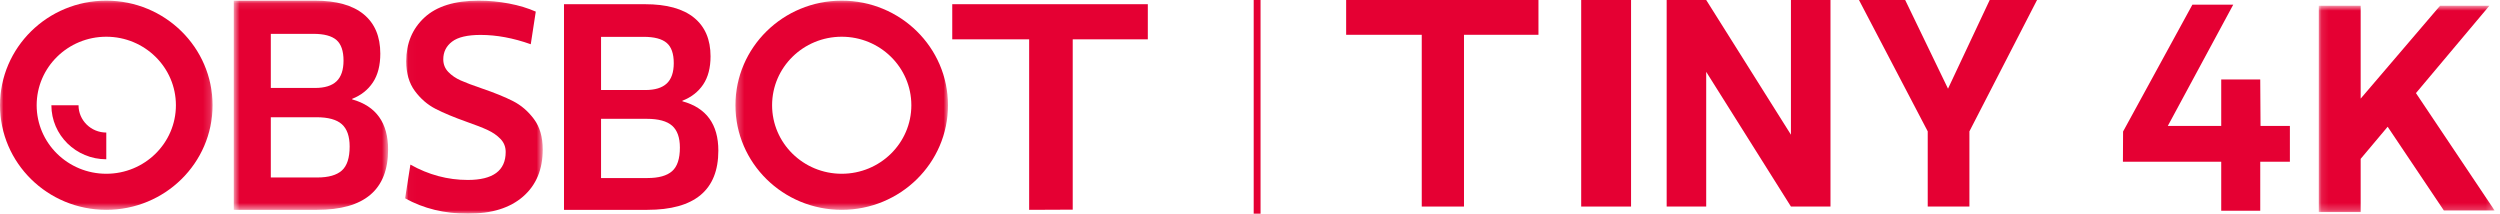 <?xml version="1.0" encoding="UTF-8"?>
<svg width="351px" height="30px" viewBox="0 0 351 30" version="1.1" xmlns="http://www.w3.org/2000/svg" xmlns:xlink="http://www.w3.org/1999/xlink">
    <title>icon_Tiny 4K</title>
    <defs>
        <polygon id="path-1" points="0.685 0.092 22.356 0.092 22.356 29.461 0.685 29.461"></polygon>
        <polygon id="path-3" points="0.025 0.092 19.348 0.092 19.348 30 0.025 30"></polygon>
        <polygon id="path-5" points="0 0.092 29.845 0.092 29.845 29.461 0 29.461"></polygon>
        <polygon id="path-7" points="0.262 0.092 30.106 0.092 30.106 29.461 0.262 29.461"></polygon>
        <polygon id="path-9" points="0.097 0.806 24.783 0.806 24.783 29.772 0.097 29.772"></polygon>
    </defs>
    <g id="页面-1" stroke="none" stroke-width="1" fill="none" fill-rule="evenodd">
        <g id="Tiny-4K-切图" transform="translate(-129, -418)">
            <g id="icon_Tiny-4K" transform="translate(129, 418)">
                <polygon id="Fill-1" fill="#E50033" points="176.018 30 176.982 30 176.982 0 176.018 0"></polygon>
                <polygon id="Fill-2" fill="#E50033" points="189 0 189 4.885 199.613 4.885 199.613 29 205.544 29 205.544 4.885 216 4.885 216 0"></polygon>
                <polygon id="Fill-3" fill="#E50033" points="222 0 222 4.885 222 29 229 29 229 4.885 229 0"></polygon>
                <polygon id="Fill-4" fill="#E50033" points="251.448 0 251.448 18.913 239.551 0 234 0 234 29 239.551 29 239.551 10.086 251.448 29 257 29 257 0"></polygon>
                <polygon id="Fill-5" fill="#E50033" points="279.355 0 273.501 12.451 267.487 0 261 0 270.652 18.441 270.652 29 276.506 29 276.506 18.441 286 0"></polygon>
                <g id="编组">
                    <g transform="translate(32.134, 0)">
                        <mask id="mask-2" fill="white">
                            <use xlink:href="#path-1"></use>
                        </mask>
                        <g id="Clip-7"></g>
                        <path d="M12.303,16.46 L5.888,16.46 L5.888,24.918 L12.421,24.918 C13.985,24.918 15.132,24.592 15.862,23.94 C16.592,23.287 16.957,22.164 16.957,20.572 C16.957,19.137 16.592,18.092 15.862,17.439 C15.132,16.787 13.946,16.46 12.303,16.46 M11.873,4.752 L5.888,4.752 L5.888,12.348 L12.108,12.348 C13.463,12.348 14.467,12.035 15.119,11.409 C15.771,10.782 16.097,9.816 16.097,8.51 C16.097,7.153 15.765,6.187 15.1,5.613 C14.435,5.039 13.359,4.752 11.873,4.752 M12.381,29.461 L0.685,29.461 L0.685,0.091 L12.068,0.091 C15.093,0.091 17.382,0.732 18.933,2.011 C20.485,3.289 21.261,5.13 21.261,7.531 C21.261,9.177 20.915,10.522 20.224,11.565 C19.532,12.61 18.562,13.38 17.31,13.875 L17.31,13.954 C20.673,14.894 22.356,17.243 22.356,21.003 C22.356,26.641 19.031,29.461 12.381,29.461" id="Fill-6" fill="#E50033" mask="url(#mask-2)"></path>
                    </g>
                    <g transform="translate(56.852, 0)">
                        <mask id="mask-4" fill="white">
                            <use xlink:href="#path-3"></use>
                        </mask>
                        <g id="Clip-9"></g>
                        <path d="M8.865,30 C5.553,30 2.607,29.282 0.025,27.844 L0.768,23.11 C3.323,24.547 6.01,25.265 8.826,25.265 C12.372,25.265 14.146,23.956 14.146,21.339 C14.146,20.621 13.904,20.012 13.422,19.511 C12.94,19.01 12.34,18.594 11.623,18.26 C10.906,17.926 9.921,17.542 8.67,17.105 C6.87,16.464 5.41,15.855 4.289,15.277 C3.167,14.699 2.203,13.866 1.394,12.774 C0.585,11.684 0.182,10.292 0.182,8.598 C0.182,6.084 1.036,4.037 2.743,2.458 C4.451,0.881 6.988,0.091 10.352,0.091 C11.785,0.091 13.207,0.226 14.615,0.495 C16.024,0.765 17.275,1.144 18.37,1.631 L17.667,6.212 C15.215,5.339 12.868,4.903 10.626,4.903 C8.774,4.903 7.438,5.218 6.617,5.846 C5.794,6.475 5.384,7.303 5.384,8.328 C5.384,9.022 5.619,9.611 6.088,10.1 C6.557,10.588 7.137,10.985 7.829,11.293 C8.52,11.601 9.504,11.973 10.782,12.41 C12.581,13.024 14.049,13.622 15.182,14.199 C16.317,14.776 17.295,15.617 18.116,16.72 C18.938,17.823 19.348,19.248 19.348,20.993 C19.348,23.79 18.429,25.991 16.59,27.594 C14.752,29.198 12.177,30 8.865,30" id="Fill-8" fill="#E50033" mask="url(#mask-4)"></path>
                    </g>
                    <path d="M90.802,16.682 L84.387,16.682 L84.387,24.996 L90.92,24.996 C92.485,24.996 93.632,24.675 94.362,24.033 C95.092,23.392 95.457,22.289 95.457,20.723 C95.457,19.312 95.092,18.286 94.362,17.644 C93.632,17.003 92.445,16.682 90.802,16.682 M90.372,5.172 L84.387,5.172 L84.387,12.64 L90.607,12.64 C91.962,12.64 92.967,12.332 93.618,11.716 C94.27,11.1 94.596,10.151 94.596,8.867 C94.596,7.533 94.264,6.584 93.599,6.02 C92.934,5.455 91.858,5.172 90.372,5.172 M90.88,29.461 L79.185,29.461 L79.185,0.591 L90.567,0.591 C93.592,0.591 95.881,1.221 97.432,2.477 C98.984,3.736 99.76,5.545 99.76,7.906 C99.76,9.522 99.414,10.844 98.724,11.87 C98.031,12.897 97.061,13.654 95.809,14.141 L95.809,14.218 C99.173,15.142 100.855,17.451 100.855,21.147 C100.855,26.69 97.53,29.461 90.88,29.461" id="Fill-10" fill="#E50033"></path>
                    <g>
                        <mask id="mask-6" fill="white">
                            <use xlink:href="#path-5"></use>
                        </mask>
                        <g id="Clip-13"></g>
                        <path d="M14.923,24.396 C9.524,24.396 5.147,20.089 5.147,14.776 C5.147,9.463 9.524,5.157 14.923,5.157 C20.321,5.157 24.698,9.463 24.698,14.776 C24.698,20.089 20.321,24.396 14.923,24.396 M14.923,0.091 C6.681,0.091 0,6.666 0,14.776 C0,22.887 6.681,29.461 14.923,29.461 C23.164,29.461 29.845,22.887 29.845,14.776 C29.845,6.666 23.164,0.091 14.923,0.091" id="Fill-12" fill="#E50033" mask="url(#mask-6)"></path>
                    </g>
                    <g transform="translate(102.993, 0)">
                        <mask id="mask-8" fill="white">
                            <use xlink:href="#path-7"></use>
                        </mask>
                        <g id="Clip-15"></g>
                        <path d="M15.184,24.396 C9.785,24.396 5.409,20.089 5.409,14.776 C5.409,9.463 9.785,5.157 15.184,5.157 C20.583,5.157 24.96,9.463 24.96,14.776 C24.96,20.089 20.583,24.396 15.184,24.396 M15.184,0.091 C6.943,0.091 0.262,6.666 0.262,14.776 C0.262,22.887 6.943,29.461 15.184,29.461 C23.426,29.461 30.106,22.887 30.106,14.776 C30.106,6.666 23.426,0.091 15.184,0.091" id="Fill-14" fill="#E50033" mask="url(#mask-8)"></path>
                    </g>
                    <path d="M11.026,14.776 L7.214,14.776 C7.214,18.965 10.666,22.362 14.923,22.362 L14.923,18.61 C12.771,18.61 11.026,16.893 11.026,14.776" id="Fill-16" fill="#E50033"></path>
                    <polygon id="Fill-18" fill="#E50033" points="161.154 0.592 133.696 0.592 133.696 5.519 144.493 5.519 144.493 29.461 150.61 29.434 150.61 5.519 161.154 5.519"></polygon>
                    <polygon id="Fill-20" fill="#E50033" points="317.338 11.153 311.86 11.153 311.86 17.681 304.36 17.681 313.404 0.921 313.548 0.653 307.813 0.653 298.08 18.466 298.058 22.707 311.86 22.707 311.86 29.59 317.339 29.59 317.339 22.707 321.5 22.707 321.5 17.681 317.379 17.681"></polygon>
                    <g transform="translate(325.458, 0)">
                        <mask id="mask-10" fill="white">
                            <use xlink:href="#path-9"></use>
                        </mask>
                        <g id="Clip-23"></g>
                        <polygon id="Fill-22" fill="#E50033" mask="url(#mask-10)" points="24.784 29.55 13.741 13.071 24.05 0.806 17.125 0.806 5.979 13.845 5.979 0.806 0.097 0.806 0.097 29.772 5.979 29.772 5.979 22.303 9.769 17.794 17.658 29.55"></polygon>
                    </g>
                </g>
            </g>
        </g>
    </g>
</svg>